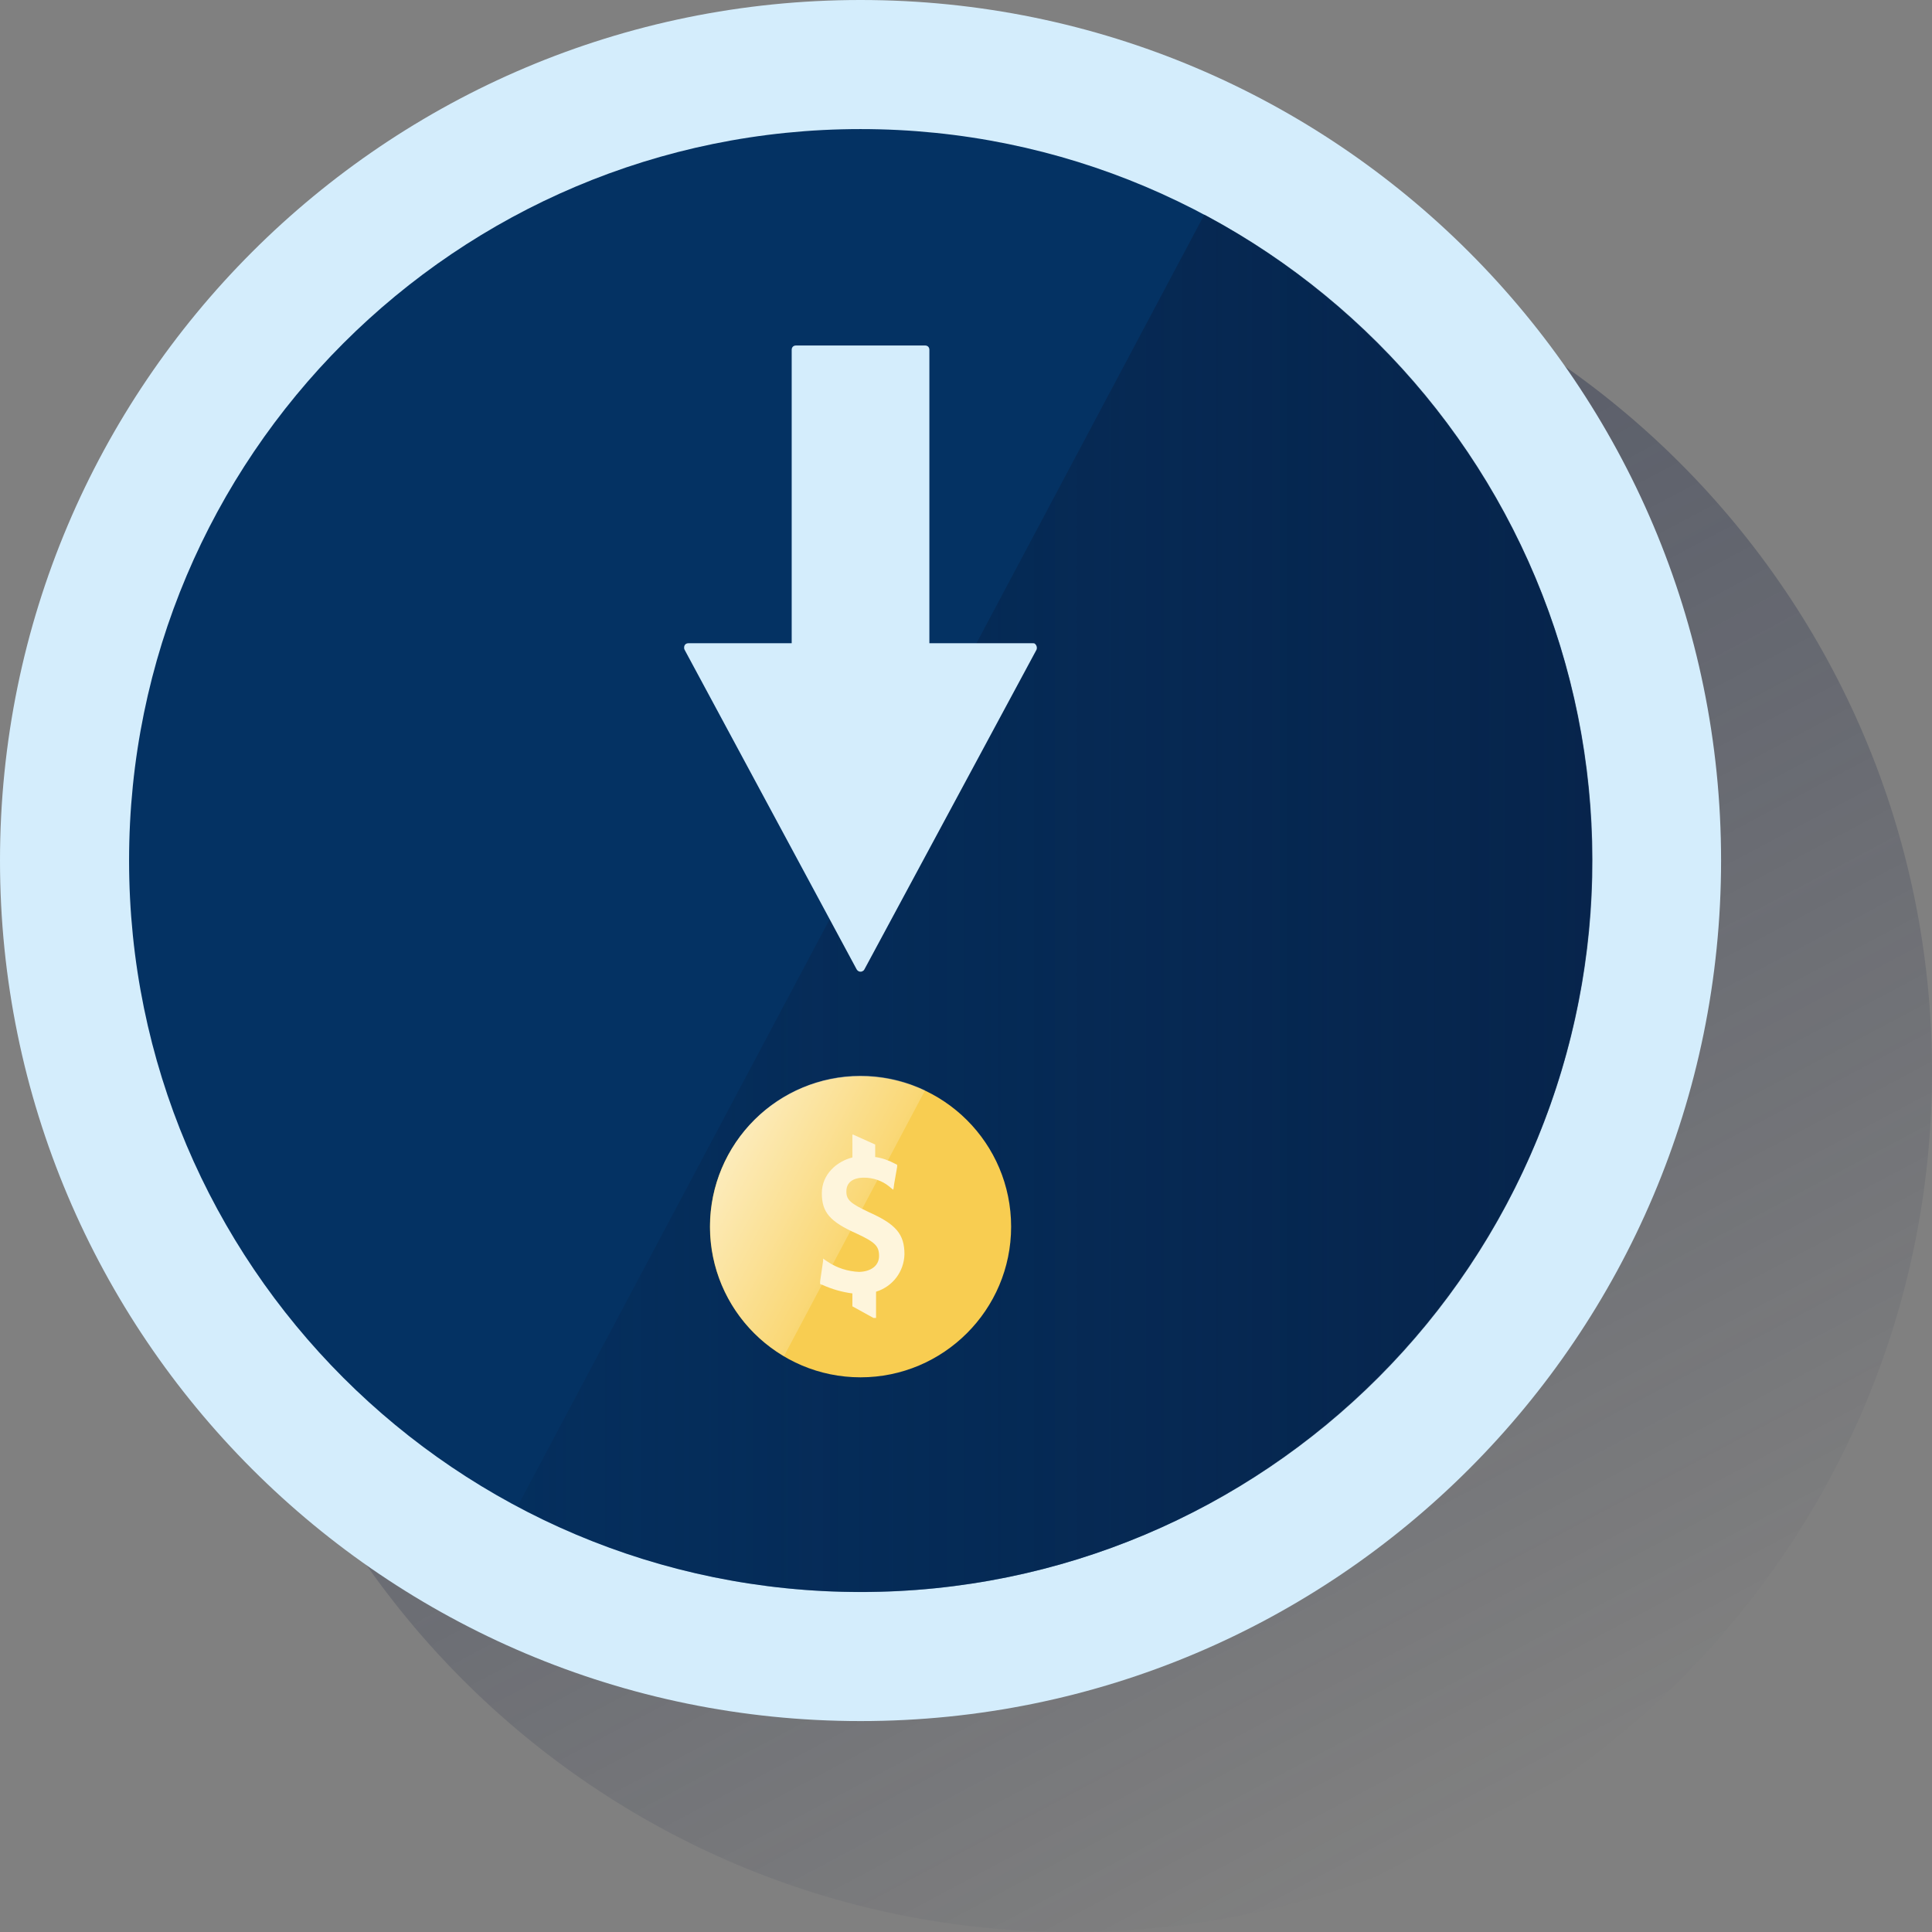 <svg width="600" height="600" viewBox="0 0 600 600" fill="none" xmlns="http://www.w3.org/2000/svg"><rect x="0" y="0" width="600" height="600" fill="#808080" stroke="none"/><g clip-path="url(#clip0_1570_1476)"><path d="M332.755 600.003C480.352 600.003 600.003 480.352 600.003 332.755C600.003 185.159 480.352 65.508 332.755 65.508C185.159 65.508 65.508 185.159 65.508 332.755C65.508 480.352 185.159 600.003 332.755 600.003Z" fill="url(#paint0_linear_1570_1476)"/><path d="M267.247 534.495C414.844 534.495 534.495 414.844 534.495 267.247C534.495 119.651 414.844 0 267.247 0C119.651 0 0 119.651 0 267.247C0 414.844 119.651 534.495 267.247 534.495Z" fill="#D4EDFC"/><path d="M267.246 494.407C392.703 494.407 494.407 392.703 494.407 267.246C494.407 141.789 392.703 40.086 267.246 40.086C141.789 40.086 40.086 141.789 40.086 267.246C40.086 392.703 141.789 494.407 267.246 494.407Z" fill="#043263"/><path d="M374.02 66.656L160.703 467.848C213.904 496.136 276.164 502.13 333.785 484.514C391.407 466.897 439.67 427.112 467.958 373.911C496.245 320.709 502.24 258.45 484.623 200.828C467.007 143.207 427.221 94.944 374.02 66.656Z" fill="url(#paint1_linear_1570_1476)"/><path d="M321.364 199.898C321.231 199.764 320.963 199.764 320.696 199.764H288.626V108.633C288.626 107.831 288.092 107.297 287.29 107.297H247.203C246.401 107.297 245.867 107.831 245.867 108.633V199.764H213.797C212.995 199.764 212.461 200.299 212.461 201.101C212.461 201.368 212.461 201.502 212.595 201.769L266.044 301.051C266.445 301.719 267.247 301.987 267.915 301.586C268.182 301.452 268.316 301.318 268.449 301.051L321.899 201.769C322.166 201.101 321.899 200.299 321.364 199.898Z" fill="#D4EDFC"/><path d="M314.013 380.971C314.013 406.761 293.034 427.74 267.245 427.74C241.455 427.74 220.477 406.761 220.477 380.971C220.477 355.182 241.455 334.203 267.245 334.203C293.034 334.203 314.013 355.048 314.013 380.971Z" fill="#F8CD51"/><path d="M287.295 338.599C263.911 327.509 236.117 337.53 225.026 360.915C214.737 382.695 222.621 408.886 243.466 421.179L287.295 338.599Z" fill="url(#paint2_linear_1570_1476)"/><path d="M273.002 390.057C273.002 386.984 271.799 385.781 266.053 383.108C257.635 379.367 255.23 376.427 255.23 370.548C255.23 364.668 259.907 360.66 264.717 359.457V352.375H264.984L271.799 355.448V359.323C273.937 359.591 276.075 360.392 278.079 361.461L278.347 361.595L278.614 361.729V361.996V362.397L277.679 367.742L277.545 368.811L277.411 369.479L276.877 369.078L276.075 368.41C273.937 366.673 271.131 365.737 268.325 365.737C264.717 365.737 262.846 367.341 262.846 370.013C262.846 372.686 264.183 373.755 269.795 376.427C278.213 380.169 280.886 383.242 280.886 389.522C280.752 394.867 277.278 399.544 272.066 401.148V409.299H271.265L264.717 405.691V401.682C261.51 401.281 258.303 400.346 255.363 399.01L254.963 398.876L254.695 398.742V398.475V397.941L255.497 392.462L255.631 391.527V390.859L256.165 391.259L256.967 391.794C259.907 393.798 263.381 394.867 266.855 395.001C270.597 394.867 273.002 392.997 273.002 390.057Z" fill="#FEF5DC"/></g><defs><linearGradient id="paint0_linear_1570_1476" x1="207.271" y1="96.78" x2="458.239" y2="568.811" gradientUnits="userSpaceOnUse"><stop stop-color="#1C2645" stop-opacity="0.5" offset="0"/><stop offset="1" stop-color="#1C2645" stop-opacity="0"/></linearGradient><linearGradient id="paint1_linear_1570_1476" x1="494.602" y1="280.574" x2="160.703" y2="280.574" gradientUnits="userSpaceOnUse"><stop stop-color="#072146" stop-opacity="0.8" offset="0"/><stop offset="1" stop-color="#072146" stop-opacity="0.2"/></linearGradient><linearGradient id="paint2_linear_1570_1476" x1="226.57" y1="359.246" x2="265.281" y2="379.825" gradientUnits="userSpaceOnUse"><stop stop-color="white" stop-opacity="0.6" offset="0"/><stop offset="1" stop-color="white" stop-opacity="0.2"/></linearGradient><clipPath id="clip0_1570_1476"><rect width="600" height="600" fill="white"/></clipPath></defs></svg>